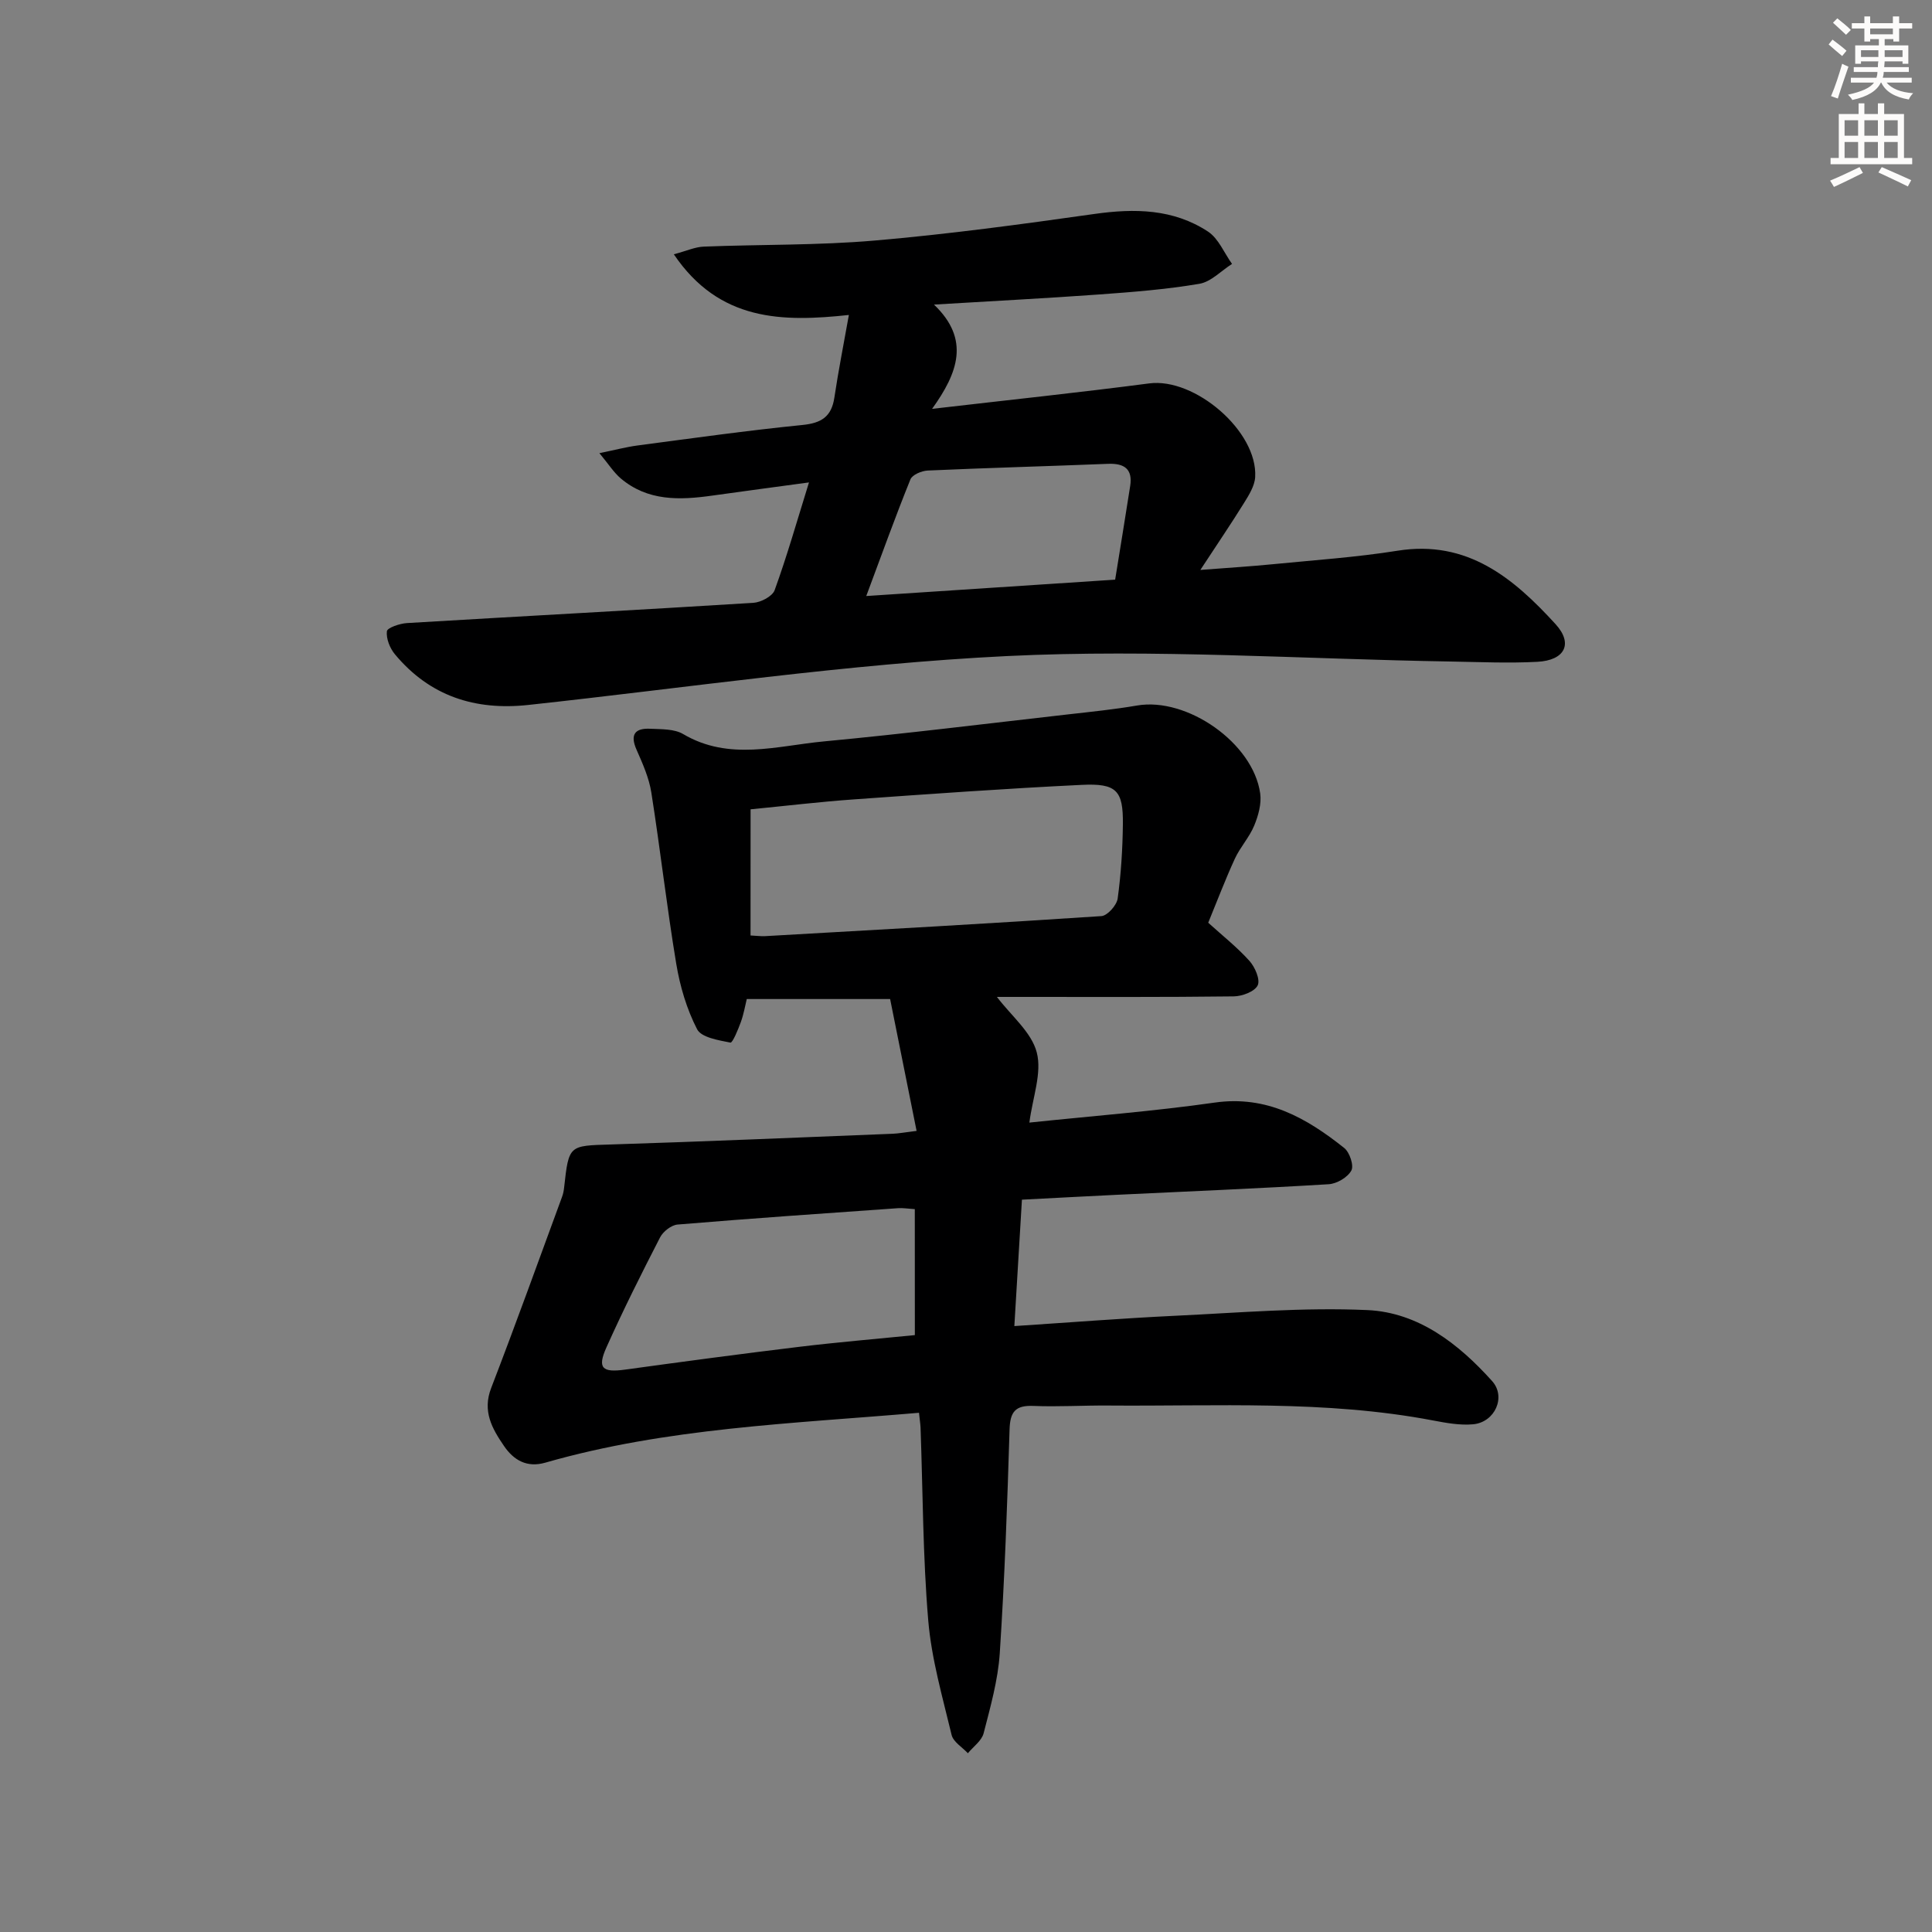 <svg enable-background="new 0 0 400 400" viewBox="0 0 400 400" xmlns="http://www.w3.org/2000/svg"><rect x="0" y="0" width="400" height="400" fill="#808080" stroke="none"/><path d="m190.27 292.5c-26.34 2.26-52.27 3.12-77.38 10.33-3.78 1.08-6.52-.48-8.56-3.48-2.46-3.6-4.49-7.18-2.64-11.97 5.06-13.14 9.83-26.4 14.69-39.62.23-.61.35-1.28.42-1.94.98-8.81.98-8.6 9.74-8.87 19.45-.61 38.89-1.45 58.34-2.22 1.15-.05 2.29-.27 4.89-.59-1.83-9.11-3.59-17.9-5.48-27.3-10.17 0-19.73 0-29.68 0-.31 1.24-.61 3.04-1.21 4.72-.57 1.57-1.73 4.39-2.17 4.3-2.46-.49-6.01-1.05-6.9-2.76-2.15-4.17-3.55-8.9-4.32-13.56-1.96-11.78-3.3-23.66-5.16-35.46-.48-3.05-1.81-6.02-3.07-8.88-1.4-3.18-.26-4.47 2.85-4.32 2.3.11 4.96.01 6.81 1.1 9.52 5.62 19.43 2.43 29.14 1.52 16.87-1.59 33.68-3.68 50.52-5.59 4.78-.54 9.58-1.03 14.31-1.84 10.35-1.78 24.04 7.75 25.5 18.2.3 2.14-.39 4.6-1.24 6.66-1 2.43-2.91 4.47-4.01 6.86-2 4.36-3.7 8.85-5.51 13.25 3 2.72 6.01 5.09 8.54 7.91 1.15 1.28 2.27 3.89 1.7 5.06-.63 1.29-3.22 2.26-4.96 2.28-14.66.18-29.33.11-43.99.11-1.79 0-3.58 0-5.04 0 2.96 3.91 7.16 7.29 8.25 11.49 1.11 4.25-.85 9.3-1.53 14.53 13.02-1.37 25.75-2.34 38.36-4.14 10.79-1.54 19.02 3.19 26.82 9.39 1.13.9 2.05 3.65 1.48 4.68-.77 1.41-3 2.73-4.69 2.83-14.61.89-29.23 1.49-43.85 2.19-6.3.3-12.61.65-19.66 1.01-.51 8.52-1.03 17.17-1.57 26.17 11.47-.75 22.35-1.61 33.24-2.13 13.29-.63 26.63-1.78 39.87-1.18 10.53.48 18.88 6.98 25.81 14.7 2.94 3.28.58 8.51-3.91 8.94-2.75.26-5.63-.28-8.38-.8-22.26-4.23-44.77-2.9-67.21-3.08-5.16-.04-10.34.29-15.49.08-3.71-.15-4.81 1.21-4.92 4.87-.47 15.46-1.02 30.92-2.03 46.35-.37 5.57-1.94 11.1-3.34 16.55-.4 1.56-2.14 2.77-3.26 4.14-1.16-1.25-3.02-2.34-3.37-3.79-1.88-7.86-4.17-15.74-4.84-23.74-1.12-13.25-1.11-26.6-1.59-39.9-.04-.79-.17-1.59-.32-3.06zm-34.88-98.82c1.36.07 2.18.18 3 .14 23.22-1.32 46.44-2.6 69.64-4.15 1.25-.08 3.17-2.24 3.37-3.63.7-5.09 1.02-10.25 1.08-15.39.08-6.98-1.29-8.51-8.54-8.15-15.75.76-31.49 1.89-47.22 3.01-7.06.5-14.11 1.35-21.32 2.05-.01 8.8-.01 17.22-.01 26.12zm34.01 56.66c-1.51-.1-2.49-.27-3.46-.2-15.23 1.07-30.45 2.12-45.66 3.39-1.3.11-2.99 1.44-3.62 2.66-3.86 7.5-7.65 15.06-11.1 22.76-1.95 4.34-.87 5.27 3.89 4.61 11.98-1.65 23.98-3.26 35.99-4.71 8.02-.97 16.07-1.64 23.97-2.43-.01-8.85-.01-17.4-.01-26.08z" fill="#000001"/><path d="m167.49 99.88c-7.27.99-13.65 1.83-20.03 2.73-6.73.95-13.34 1.18-18.94-3.56-1.45-1.23-2.51-2.94-4.42-5.23 3.25-.66 5.56-1.28 7.91-1.59 11.36-1.5 22.71-3.1 34.11-4.24 3.94-.39 6.04-1.71 6.63-5.69.83-5.55 1.93-11.07 3-17.09-13.76 1.48-26.82 1.36-36.24-12.56 2.63-.7 4.39-1.52 6.18-1.59 11.81-.47 23.66-.24 35.42-1.26 15.2-1.31 30.35-3.36 45.46-5.5 8.34-1.18 16.36-1.07 23.54 3.65 2.18 1.44 3.34 4.42 4.97 6.69-2.25 1.43-4.35 3.71-6.77 4.12-6.86 1.16-13.85 1.71-20.81 2.21-10.94.79-21.89 1.35-34.13 2.09 7.55 7.21 4.96 14.13-.39 21.59 15.99-1.86 30.5-3.38 44.95-5.27 9.44-1.24 22.5 9.92 21.94 19.4-.11 1.84-1.3 3.73-2.33 5.39-2.7 4.35-5.58 8.58-9.02 13.83 5.7-.44 10.39-.73 15.06-1.19 8.6-.85 17.25-1.43 25.77-2.79 14.47-2.31 24.03 5.7 32.71 15.2 3.71 4.06 1.91 7.5-3.76 7.8-5.98.32-11.99.04-17.99-.06-30.61-.5-61.3-2.62-91.81-1.13-33.12 1.62-66.08 6.55-99.1 10.12-11.05 1.2-20.43-1.83-27.63-10.48-1.05-1.26-1.84-3.24-1.67-4.77.08-.73 2.67-1.61 4.16-1.7 23.9-1.43 47.81-2.7 71.71-4.19 1.57-.1 3.95-1.35 4.41-2.62 2.54-6.99 4.58-14.16 7.11-22.31zm63.39 20.13c1.08-6.73 2.13-13.05 3.11-19.38.55-3.54-1.22-4.73-4.58-4.6-12.44.5-24.89.83-37.34 1.39-1.26.06-3.2.87-3.58 1.84-3.09 7.64-5.88 15.4-9.14 24.14 17.58-1.15 34.23-2.25 51.53-3.39z" fill="#000001"/><g fill="#fcfbfa"><path d="m378.6 9.2.8-1c.9.7 1.9 1.4 2.9 2.3l-.9 1.1c-1.1-.9-2-1.7-2.8-2.4zm.5 10.7c.9-2.1 1.6-4.3 2.3-6.7.4.2.8.4 1.3.6-.7 2.1-1.5 4.3-2.2 6.6zm.4-15.2.9-.9c1 .8 2 1.6 2.8 2.4l-1 1c-1-.9-1.9-1.8-2.7-2.5zm12.5-1.3h1.2v1.4h2.7v1.1h-2.7v2.7h-1.2v-.5h-1.8v1.3h4.9v3.8h-1.2v-.5h-3.7c0 .4-.1.9-.1 1.2h5.1v1h-5.2c0 .5-.1.9-.2 1.2h6v1h-5.2c1.1 1.3 2.9 2 5.5 2.2-.4.4-.7.8-.9 1.3-2.9-.5-4.8-1.6-5.7-3.5h-.1c-.8 1.7-2.7 2.9-5.9 3.6-.2-.4-.6-.8-.9-1.1 2.8-.6 4.6-1.4 5.4-2.5h-4.8v-1h5.3c.1-.3.2-.7.2-1.2h-4.9v-1h5c0-.4 0-.8.1-1.2h-3.6v.5h-1.2v-3.8h4.9v-1.3h-1.8v.5h-1.2v-2.7h-2.6v-1.1h2.6v-1.4h1.2v1.4h4.7v-1.4zm-6.7 8.4h3.6c0-.4 0-.9 0-1.4h-3.6zm1.9-4.7h4.7v-1.2h-4.7zm6.7 3.3h-3.7v1.4h3.7z"/><path d="m384.7 21.4h1.3v2.2h2.8v-2.2h1.3v2.2h4.1v9.1h1.7v1.3h-16.9v-1.3h1.7v-9.1h4.1v-2.2zm.3 13.2.7 1.2c-1.8.9-3.8 1.9-6 2.9-.2-.4-.5-.8-.8-1.3 2.4-1 4.4-2 6.1-2.8zm-3.1-6.5h2.8v-3.2h-2.8zm0 4.6h2.8v-3.3h-2.8zm4.1-4.6h2.8v-3.2h-2.8zm0 4.6h2.8v-3.3h-2.8zm3.6 1.9c2.1.9 4.1 1.8 6.1 2.7l-.7 1.3c-2.2-1.1-4.2-2-6.1-2.9zm3.3-9.7h-2.8v3.2h2.8zm-2.8 7.8h2.8v-3.3h-2.8z"/></g></svg>
